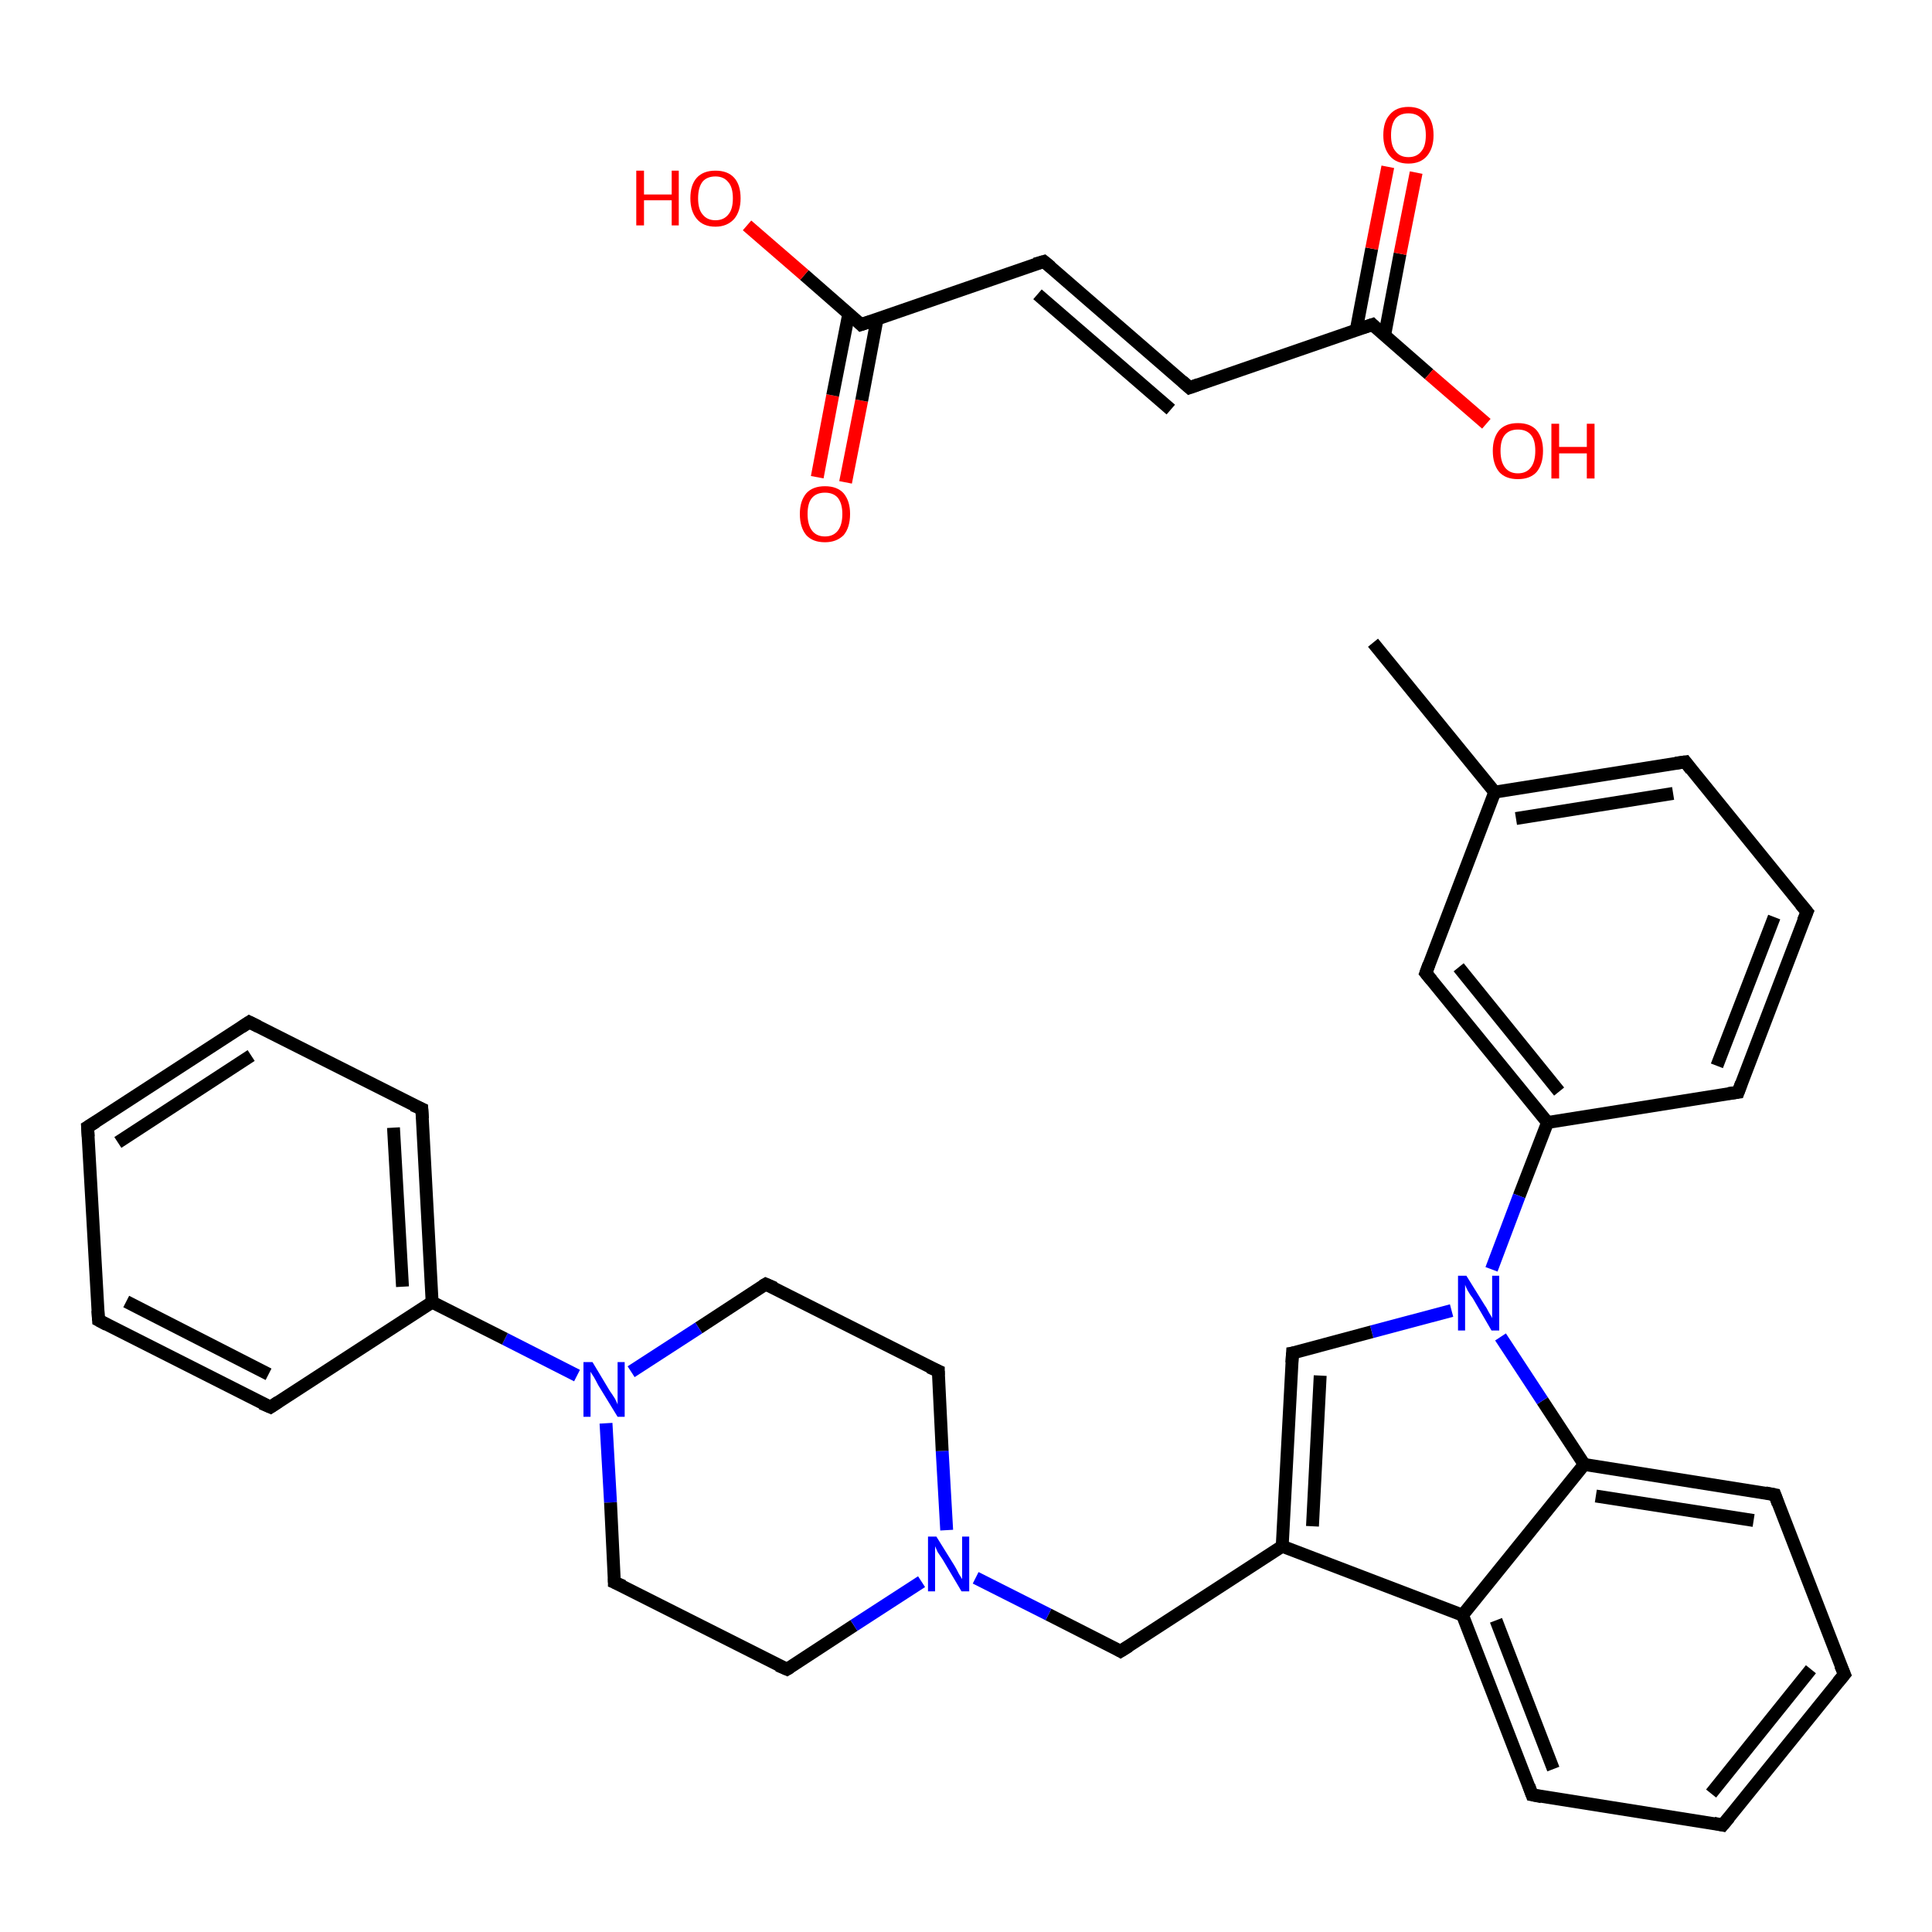 <?xml version='1.0' encoding='iso-8859-1'?>
<svg version='1.1' baseProfile='full'
              xmlns='http://www.w3.org/2000/svg'
                      xmlns:rdkit='http://www.rdkit.org/xml'
                      xmlns:xlink='http://www.w3.org/1999/xlink'
                  xml:space='preserve'
width='300px' height='300px' viewBox='0 0 300 300'>
<!-- END OF HEADER -->
<rect style='opacity:1.0;fill:#FFFFFF;stroke:none' width='300.0' height='300.0' x='0.0' y='0.0'> </rect>
<path class='bond-0 atom-0 atom-1' d='M 213.2,99.8 L 232.1,123.0' style='fill:none;fill-rule:evenodd;stroke:#000000;stroke-width:2.0px;stroke-linecap:butt;stroke-linejoin:miter;stroke-opacity:1' />
<path class='bond-1 atom-1 atom-2' d='M 232.1,123.0 L 261.7,118.3' style='fill:none;fill-rule:evenodd;stroke:#000000;stroke-width:2.0px;stroke-linecap:butt;stroke-linejoin:miter;stroke-opacity:1' />
<path class='bond-1 atom-1 atom-2' d='M 235.4,127.1 L 259.8,123.2' style='fill:none;fill-rule:evenodd;stroke:#000000;stroke-width:2.0px;stroke-linecap:butt;stroke-linejoin:miter;stroke-opacity:1' />
<path class='bond-2 atom-2 atom-3' d='M 261.7,118.3 L 280.6,141.6' style='fill:none;fill-rule:evenodd;stroke:#000000;stroke-width:2.0px;stroke-linecap:butt;stroke-linejoin:miter;stroke-opacity:1' />
<path class='bond-3 atom-3 atom-4' d='M 280.6,141.6 L 269.9,169.6' style='fill:none;fill-rule:evenodd;stroke:#000000;stroke-width:2.0px;stroke-linecap:butt;stroke-linejoin:miter;stroke-opacity:1' />
<path class='bond-3 atom-3 atom-4' d='M 275.5,142.4 L 266.6,165.5' style='fill:none;fill-rule:evenodd;stroke:#000000;stroke-width:2.0px;stroke-linecap:butt;stroke-linejoin:miter;stroke-opacity:1' />
<path class='bond-4 atom-4 atom-5' d='M 269.9,169.6 L 240.3,174.3' style='fill:none;fill-rule:evenodd;stroke:#000000;stroke-width:2.0px;stroke-linecap:butt;stroke-linejoin:miter;stroke-opacity:1' />
<path class='bond-5 atom-5 atom-6' d='M 240.3,174.3 L 235.9,185.7' style='fill:none;fill-rule:evenodd;stroke:#000000;stroke-width:2.0px;stroke-linecap:butt;stroke-linejoin:miter;stroke-opacity:1' />
<path class='bond-5 atom-5 atom-6' d='M 235.9,185.7 L 231.6,197.1' style='fill:none;fill-rule:evenodd;stroke:#0000FF;stroke-width:2.0px;stroke-linecap:butt;stroke-linejoin:miter;stroke-opacity:1' />
<path class='bond-6 atom-6 atom-7' d='M 225.4,203.5 L 213.0,206.8' style='fill:none;fill-rule:evenodd;stroke:#0000FF;stroke-width:2.0px;stroke-linecap:butt;stroke-linejoin:miter;stroke-opacity:1' />
<path class='bond-6 atom-6 atom-7' d='M 213.0,206.8 L 200.7,210.1' style='fill:none;fill-rule:evenodd;stroke:#000000;stroke-width:2.0px;stroke-linecap:butt;stroke-linejoin:miter;stroke-opacity:1' />
<path class='bond-7 atom-7 atom-8' d='M 200.7,210.1 L 199.1,240.1' style='fill:none;fill-rule:evenodd;stroke:#000000;stroke-width:2.0px;stroke-linecap:butt;stroke-linejoin:miter;stroke-opacity:1' />
<path class='bond-7 atom-7 atom-8' d='M 205.0,213.6 L 203.8,237.0' style='fill:none;fill-rule:evenodd;stroke:#000000;stroke-width:2.0px;stroke-linecap:butt;stroke-linejoin:miter;stroke-opacity:1' />
<path class='bond-8 atom-8 atom-9' d='M 199.1,240.1 L 174.0,256.4' style='fill:none;fill-rule:evenodd;stroke:#000000;stroke-width:2.0px;stroke-linecap:butt;stroke-linejoin:miter;stroke-opacity:1' />
<path class='bond-9 atom-9 atom-10' d='M 174.0,256.4 L 162.8,250.7' style='fill:none;fill-rule:evenodd;stroke:#000000;stroke-width:2.0px;stroke-linecap:butt;stroke-linejoin:miter;stroke-opacity:1' />
<path class='bond-9 atom-9 atom-10' d='M 162.8,250.7 L 151.5,245.0' style='fill:none;fill-rule:evenodd;stroke:#0000FF;stroke-width:2.0px;stroke-linecap:butt;stroke-linejoin:miter;stroke-opacity:1' />
<path class='bond-10 atom-10 atom-11' d='M 147.0,237.6 L 146.3,225.3' style='fill:none;fill-rule:evenodd;stroke:#0000FF;stroke-width:2.0px;stroke-linecap:butt;stroke-linejoin:miter;stroke-opacity:1' />
<path class='bond-10 atom-10 atom-11' d='M 146.3,225.3 L 145.7,212.9' style='fill:none;fill-rule:evenodd;stroke:#000000;stroke-width:2.0px;stroke-linecap:butt;stroke-linejoin:miter;stroke-opacity:1' />
<path class='bond-11 atom-11 atom-12' d='M 145.7,212.9 L 118.9,199.4' style='fill:none;fill-rule:evenodd;stroke:#000000;stroke-width:2.0px;stroke-linecap:butt;stroke-linejoin:miter;stroke-opacity:1' />
<path class='bond-12 atom-12 atom-13' d='M 118.9,199.4 L 108.5,206.2' style='fill:none;fill-rule:evenodd;stroke:#000000;stroke-width:2.0px;stroke-linecap:butt;stroke-linejoin:miter;stroke-opacity:1' />
<path class='bond-12 atom-12 atom-13' d='M 108.5,206.2 L 98.0,213.0' style='fill:none;fill-rule:evenodd;stroke:#0000FF;stroke-width:2.0px;stroke-linecap:butt;stroke-linejoin:miter;stroke-opacity:1' />
<path class='bond-13 atom-13 atom-14' d='M 89.6,213.6 L 78.4,207.9' style='fill:none;fill-rule:evenodd;stroke:#0000FF;stroke-width:2.0px;stroke-linecap:butt;stroke-linejoin:miter;stroke-opacity:1' />
<path class='bond-13 atom-13 atom-14' d='M 78.4,207.9 L 67.1,202.2' style='fill:none;fill-rule:evenodd;stroke:#000000;stroke-width:2.0px;stroke-linecap:butt;stroke-linejoin:miter;stroke-opacity:1' />
<path class='bond-14 atom-14 atom-15' d='M 67.1,202.2 L 65.5,172.2' style='fill:none;fill-rule:evenodd;stroke:#000000;stroke-width:2.0px;stroke-linecap:butt;stroke-linejoin:miter;stroke-opacity:1' />
<path class='bond-14 atom-14 atom-15' d='M 62.5,199.8 L 61.1,175.1' style='fill:none;fill-rule:evenodd;stroke:#000000;stroke-width:2.0px;stroke-linecap:butt;stroke-linejoin:miter;stroke-opacity:1' />
<path class='bond-15 atom-15 atom-16' d='M 65.5,172.2 L 38.7,158.7' style='fill:none;fill-rule:evenodd;stroke:#000000;stroke-width:2.0px;stroke-linecap:butt;stroke-linejoin:miter;stroke-opacity:1' />
<path class='bond-16 atom-16 atom-17' d='M 38.7,158.7 L 13.6,175.0' style='fill:none;fill-rule:evenodd;stroke:#000000;stroke-width:2.0px;stroke-linecap:butt;stroke-linejoin:miter;stroke-opacity:1' />
<path class='bond-16 atom-16 atom-17' d='M 39.0,163.9 L 18.3,177.4' style='fill:none;fill-rule:evenodd;stroke:#000000;stroke-width:2.0px;stroke-linecap:butt;stroke-linejoin:miter;stroke-opacity:1' />
<path class='bond-17 atom-17 atom-18' d='M 13.6,175.0 L 15.3,205.0' style='fill:none;fill-rule:evenodd;stroke:#000000;stroke-width:2.0px;stroke-linecap:butt;stroke-linejoin:miter;stroke-opacity:1' />
<path class='bond-18 atom-18 atom-19' d='M 15.3,205.0 L 42.0,218.5' style='fill:none;fill-rule:evenodd;stroke:#000000;stroke-width:2.0px;stroke-linecap:butt;stroke-linejoin:miter;stroke-opacity:1' />
<path class='bond-18 atom-18 atom-19' d='M 19.6,202.1 L 41.7,213.4' style='fill:none;fill-rule:evenodd;stroke:#000000;stroke-width:2.0px;stroke-linecap:butt;stroke-linejoin:miter;stroke-opacity:1' />
<path class='bond-19 atom-13 atom-20' d='M 94.1,221.0 L 94.8,233.3' style='fill:none;fill-rule:evenodd;stroke:#0000FF;stroke-width:2.0px;stroke-linecap:butt;stroke-linejoin:miter;stroke-opacity:1' />
<path class='bond-19 atom-13 atom-20' d='M 94.8,233.3 L 95.4,245.7' style='fill:none;fill-rule:evenodd;stroke:#000000;stroke-width:2.0px;stroke-linecap:butt;stroke-linejoin:miter;stroke-opacity:1' />
<path class='bond-20 atom-20 atom-21' d='M 95.4,245.7 L 122.2,259.2' style='fill:none;fill-rule:evenodd;stroke:#000000;stroke-width:2.0px;stroke-linecap:butt;stroke-linejoin:miter;stroke-opacity:1' />
<path class='bond-21 atom-8 atom-22' d='M 199.1,240.1 L 227.1,250.8' style='fill:none;fill-rule:evenodd;stroke:#000000;stroke-width:2.0px;stroke-linecap:butt;stroke-linejoin:miter;stroke-opacity:1' />
<path class='bond-22 atom-22 atom-23' d='M 227.1,250.8 L 237.9,278.7' style='fill:none;fill-rule:evenodd;stroke:#000000;stroke-width:2.0px;stroke-linecap:butt;stroke-linejoin:miter;stroke-opacity:1' />
<path class='bond-22 atom-22 atom-23' d='M 232.3,251.6 L 241.2,274.7' style='fill:none;fill-rule:evenodd;stroke:#000000;stroke-width:2.0px;stroke-linecap:butt;stroke-linejoin:miter;stroke-opacity:1' />
<path class='bond-23 atom-23 atom-24' d='M 237.9,278.7 L 267.5,283.4' style='fill:none;fill-rule:evenodd;stroke:#000000;stroke-width:2.0px;stroke-linecap:butt;stroke-linejoin:miter;stroke-opacity:1' />
<path class='bond-24 atom-24 atom-25' d='M 267.5,283.4 L 286.4,260.0' style='fill:none;fill-rule:evenodd;stroke:#000000;stroke-width:2.0px;stroke-linecap:butt;stroke-linejoin:miter;stroke-opacity:1' />
<path class='bond-24 atom-24 atom-25' d='M 265.7,278.5 L 281.2,259.2' style='fill:none;fill-rule:evenodd;stroke:#000000;stroke-width:2.0px;stroke-linecap:butt;stroke-linejoin:miter;stroke-opacity:1' />
<path class='bond-25 atom-25 atom-26' d='M 286.4,260.0 L 275.6,232.1' style='fill:none;fill-rule:evenodd;stroke:#000000;stroke-width:2.0px;stroke-linecap:butt;stroke-linejoin:miter;stroke-opacity:1' />
<path class='bond-26 atom-26 atom-27' d='M 275.6,232.1 L 246.0,227.4' style='fill:none;fill-rule:evenodd;stroke:#000000;stroke-width:2.0px;stroke-linecap:butt;stroke-linejoin:miter;stroke-opacity:1' />
<path class='bond-26 atom-26 atom-27' d='M 272.3,236.1 L 247.8,232.3' style='fill:none;fill-rule:evenodd;stroke:#000000;stroke-width:2.0px;stroke-linecap:butt;stroke-linejoin:miter;stroke-opacity:1' />
<path class='bond-27 atom-5 atom-28' d='M 240.3,174.3 L 221.4,151.1' style='fill:none;fill-rule:evenodd;stroke:#000000;stroke-width:2.0px;stroke-linecap:butt;stroke-linejoin:miter;stroke-opacity:1' />
<path class='bond-27 atom-5 atom-28' d='M 242.1,169.5 L 226.5,150.2' style='fill:none;fill-rule:evenodd;stroke:#000000;stroke-width:2.0px;stroke-linecap:butt;stroke-linejoin:miter;stroke-opacity:1' />
<path class='bond-28 atom-29 atom-30' d='M 126.9,74.1 L 129.3,61.4' style='fill:none;fill-rule:evenodd;stroke:#FF0000;stroke-width:2.0px;stroke-linecap:butt;stroke-linejoin:miter;stroke-opacity:1' />
<path class='bond-28 atom-29 atom-30' d='M 129.3,61.4 L 131.8,48.7' style='fill:none;fill-rule:evenodd;stroke:#000000;stroke-width:2.0px;stroke-linecap:butt;stroke-linejoin:miter;stroke-opacity:1' />
<path class='bond-28 atom-29 atom-30' d='M 131.3,74.9 L 133.8,62.2' style='fill:none;fill-rule:evenodd;stroke:#FF0000;stroke-width:2.0px;stroke-linecap:butt;stroke-linejoin:miter;stroke-opacity:1' />
<path class='bond-28 atom-29 atom-30' d='M 133.8,62.2 L 136.2,49.5' style='fill:none;fill-rule:evenodd;stroke:#000000;stroke-width:2.0px;stroke-linecap:butt;stroke-linejoin:miter;stroke-opacity:1' />
<path class='bond-29 atom-30 atom-31' d='M 133.7,50.4 L 124.9,42.7' style='fill:none;fill-rule:evenodd;stroke:#000000;stroke-width:2.0px;stroke-linecap:butt;stroke-linejoin:miter;stroke-opacity:1' />
<path class='bond-29 atom-30 atom-31' d='M 124.9,42.7 L 116.0,35.0' style='fill:none;fill-rule:evenodd;stroke:#FF0000;stroke-width:2.0px;stroke-linecap:butt;stroke-linejoin:miter;stroke-opacity:1' />
<path class='bond-30 atom-30 atom-32' d='M 133.7,50.4 L 162.1,40.6' style='fill:none;fill-rule:evenodd;stroke:#000000;stroke-width:2.0px;stroke-linecap:butt;stroke-linejoin:miter;stroke-opacity:1' />
<path class='bond-31 atom-32 atom-33' d='M 162.1,40.6 L 184.7,60.2' style='fill:none;fill-rule:evenodd;stroke:#000000;stroke-width:2.0px;stroke-linecap:butt;stroke-linejoin:miter;stroke-opacity:1' />
<path class='bond-31 atom-32 atom-33' d='M 161.1,45.7 L 181.8,63.6' style='fill:none;fill-rule:evenodd;stroke:#000000;stroke-width:2.0px;stroke-linecap:butt;stroke-linejoin:miter;stroke-opacity:1' />
<path class='bond-32 atom-33 atom-34' d='M 184.7,60.2 L 213.1,50.4' style='fill:none;fill-rule:evenodd;stroke:#000000;stroke-width:2.0px;stroke-linecap:butt;stroke-linejoin:miter;stroke-opacity:1' />
<path class='bond-33 atom-34 atom-35' d='M 215.0,52.1 L 217.4,39.4' style='fill:none;fill-rule:evenodd;stroke:#000000;stroke-width:2.0px;stroke-linecap:butt;stroke-linejoin:miter;stroke-opacity:1' />
<path class='bond-33 atom-34 atom-35' d='M 217.4,39.4 L 219.9,26.8' style='fill:none;fill-rule:evenodd;stroke:#FF0000;stroke-width:2.0px;stroke-linecap:butt;stroke-linejoin:miter;stroke-opacity:1' />
<path class='bond-33 atom-34 atom-35' d='M 210.6,51.2 L 213.0,38.6' style='fill:none;fill-rule:evenodd;stroke:#000000;stroke-width:2.0px;stroke-linecap:butt;stroke-linejoin:miter;stroke-opacity:1' />
<path class='bond-33 atom-34 atom-35' d='M 213.0,38.6 L 215.5,25.9' style='fill:none;fill-rule:evenodd;stroke:#FF0000;stroke-width:2.0px;stroke-linecap:butt;stroke-linejoin:miter;stroke-opacity:1' />
<path class='bond-34 atom-34 atom-36' d='M 213.1,50.4 L 221.9,58.1' style='fill:none;fill-rule:evenodd;stroke:#000000;stroke-width:2.0px;stroke-linecap:butt;stroke-linejoin:miter;stroke-opacity:1' />
<path class='bond-34 atom-34 atom-36' d='M 221.9,58.1 L 230.8,65.8' style='fill:none;fill-rule:evenodd;stroke:#FF0000;stroke-width:2.0px;stroke-linecap:butt;stroke-linejoin:miter;stroke-opacity:1' />
<path class='bond-35 atom-28 atom-1' d='M 221.4,151.1 L 232.1,123.0' style='fill:none;fill-rule:evenodd;stroke:#000000;stroke-width:2.0px;stroke-linecap:butt;stroke-linejoin:miter;stroke-opacity:1' />
<path class='bond-36 atom-27 atom-6' d='M 246.0,227.4 L 239.5,217.5' style='fill:none;fill-rule:evenodd;stroke:#000000;stroke-width:2.0px;stroke-linecap:butt;stroke-linejoin:miter;stroke-opacity:1' />
<path class='bond-36 atom-27 atom-6' d='M 239.5,217.5 L 233.0,207.6' style='fill:none;fill-rule:evenodd;stroke:#0000FF;stroke-width:2.0px;stroke-linecap:butt;stroke-linejoin:miter;stroke-opacity:1' />
<path class='bond-37 atom-21 atom-10' d='M 122.2,259.2 L 132.6,252.4' style='fill:none;fill-rule:evenodd;stroke:#000000;stroke-width:2.0px;stroke-linecap:butt;stroke-linejoin:miter;stroke-opacity:1' />
<path class='bond-37 atom-21 atom-10' d='M 132.6,252.4 L 143.1,245.6' style='fill:none;fill-rule:evenodd;stroke:#0000FF;stroke-width:2.0px;stroke-linecap:butt;stroke-linejoin:miter;stroke-opacity:1' />
<path class='bond-38 atom-27 atom-22' d='M 246.0,227.4 L 227.1,250.8' style='fill:none;fill-rule:evenodd;stroke:#000000;stroke-width:2.0px;stroke-linecap:butt;stroke-linejoin:miter;stroke-opacity:1' />
<path class='bond-39 atom-19 atom-14' d='M 42.0,218.5 L 67.1,202.2' style='fill:none;fill-rule:evenodd;stroke:#000000;stroke-width:2.0px;stroke-linecap:butt;stroke-linejoin:miter;stroke-opacity:1' />
<path d='M 260.2,118.5 L 261.7,118.3 L 262.6,119.5' style='fill:none;stroke:#000000;stroke-width:2.0px;stroke-linecap:butt;stroke-linejoin:miter;stroke-opacity:1;' />
<path d='M 279.6,140.4 L 280.6,141.6 L 280.0,143.0' style='fill:none;stroke:#000000;stroke-width:2.0px;stroke-linecap:butt;stroke-linejoin:miter;stroke-opacity:1;' />
<path d='M 270.4,168.2 L 269.9,169.6 L 268.4,169.8' style='fill:none;stroke:#000000;stroke-width:2.0px;stroke-linecap:butt;stroke-linejoin:miter;stroke-opacity:1;' />
<path d='M 201.3,210.0 L 200.7,210.1 L 200.6,211.6' style='fill:none;stroke:#000000;stroke-width:2.0px;stroke-linecap:butt;stroke-linejoin:miter;stroke-opacity:1;' />
<path d='M 175.3,255.6 L 174.0,256.4 L 173.5,256.1' style='fill:none;stroke:#000000;stroke-width:2.0px;stroke-linecap:butt;stroke-linejoin:miter;stroke-opacity:1;' />
<path d='M 145.7,213.5 L 145.7,212.9 L 144.3,212.3' style='fill:none;stroke:#000000;stroke-width:2.0px;stroke-linecap:butt;stroke-linejoin:miter;stroke-opacity:1;' />
<path d='M 120.3,200.0 L 118.9,199.4 L 118.4,199.7' style='fill:none;stroke:#000000;stroke-width:2.0px;stroke-linecap:butt;stroke-linejoin:miter;stroke-opacity:1;' />
<path d='M 65.6,173.7 L 65.5,172.2 L 64.1,171.6' style='fill:none;stroke:#000000;stroke-width:2.0px;stroke-linecap:butt;stroke-linejoin:miter;stroke-opacity:1;' />
<path d='M 40.1,159.4 L 38.7,158.7 L 37.5,159.5' style='fill:none;stroke:#000000;stroke-width:2.0px;stroke-linecap:butt;stroke-linejoin:miter;stroke-opacity:1;' />
<path d='M 14.9,174.2 L 13.6,175.0 L 13.7,176.5' style='fill:none;stroke:#000000;stroke-width:2.0px;stroke-linecap:butt;stroke-linejoin:miter;stroke-opacity:1;' />
<path d='M 15.2,203.5 L 15.3,205.0 L 16.6,205.7' style='fill:none;stroke:#000000;stroke-width:2.0px;stroke-linecap:butt;stroke-linejoin:miter;stroke-opacity:1;' />
<path d='M 40.6,217.9 L 42.0,218.5 L 43.2,217.7' style='fill:none;stroke:#000000;stroke-width:2.0px;stroke-linecap:butt;stroke-linejoin:miter;stroke-opacity:1;' />
<path d='M 95.4,245.1 L 95.4,245.7 L 96.8,246.3' style='fill:none;stroke:#000000;stroke-width:2.0px;stroke-linecap:butt;stroke-linejoin:miter;stroke-opacity:1;' />
<path d='M 120.8,258.6 L 122.2,259.2 L 122.7,258.9' style='fill:none;stroke:#000000;stroke-width:2.0px;stroke-linecap:butt;stroke-linejoin:miter;stroke-opacity:1;' />
<path d='M 237.4,277.3 L 237.9,278.7 L 239.4,279.0' style='fill:none;stroke:#000000;stroke-width:2.0px;stroke-linecap:butt;stroke-linejoin:miter;stroke-opacity:1;' />
<path d='M 266.1,283.1 L 267.5,283.4 L 268.5,282.2' style='fill:none;stroke:#000000;stroke-width:2.0px;stroke-linecap:butt;stroke-linejoin:miter;stroke-opacity:1;' />
<path d='M 285.4,261.2 L 286.4,260.0 L 285.8,258.6' style='fill:none;stroke:#000000;stroke-width:2.0px;stroke-linecap:butt;stroke-linejoin:miter;stroke-opacity:1;' />
<path d='M 276.1,233.5 L 275.6,232.1 L 274.1,231.8' style='fill:none;stroke:#000000;stroke-width:2.0px;stroke-linecap:butt;stroke-linejoin:miter;stroke-opacity:1;' />
<path d='M 222.3,152.2 L 221.4,151.1 L 221.9,149.7' style='fill:none;stroke:#000000;stroke-width:2.0px;stroke-linecap:butt;stroke-linejoin:miter;stroke-opacity:1;' />
<path d='M 133.3,50.0 L 133.7,50.4 L 135.2,49.9' style='fill:none;stroke:#000000;stroke-width:2.0px;stroke-linecap:butt;stroke-linejoin:miter;stroke-opacity:1;' />
<path d='M 160.7,41.0 L 162.1,40.6 L 163.2,41.5' style='fill:none;stroke:#000000;stroke-width:2.0px;stroke-linecap:butt;stroke-linejoin:miter;stroke-opacity:1;' />
<path d='M 183.6,59.2 L 184.7,60.2 L 186.1,59.7' style='fill:none;stroke:#000000;stroke-width:2.0px;stroke-linecap:butt;stroke-linejoin:miter;stroke-opacity:1;' />
<path d='M 211.6,50.9 L 213.1,50.4 L 213.5,50.8' style='fill:none;stroke:#000000;stroke-width:2.0px;stroke-linecap:butt;stroke-linejoin:miter;stroke-opacity:1;' />
<path class='atom-6' d='M 227.7 198.1
L 230.5 202.6
Q 230.8 203.0, 231.2 203.8
Q 231.7 204.6, 231.7 204.7
L 231.7 198.1
L 232.8 198.1
L 232.8 206.6
L 231.6 206.6
L 228.7 201.6
Q 228.3 201.1, 227.9 200.4
Q 227.6 199.8, 227.5 199.5
L 227.5 206.6
L 226.4 206.6
L 226.4 198.1
L 227.7 198.1
' fill='#0000FF'/>
<path class='atom-10' d='M 145.4 238.6
L 148.2 243.1
Q 148.5 243.6, 148.9 244.4
Q 149.4 245.2, 149.4 245.2
L 149.4 238.6
L 150.5 238.6
L 150.5 247.1
L 149.3 247.1
L 146.4 242.2
Q 146.0 241.6, 145.6 241.0
Q 145.3 240.3, 145.2 240.1
L 145.2 247.1
L 144.1 247.1
L 144.1 238.6
L 145.4 238.6
' fill='#0000FF'/>
<path class='atom-13' d='M 92.0 211.5
L 94.7 216.0
Q 95.0 216.4, 95.5 217.2
Q 95.9 218.0, 95.9 218.1
L 95.9 211.5
L 97.0 211.5
L 97.0 220.0
L 95.9 220.0
L 92.9 215.1
Q 92.6 214.5, 92.2 213.8
Q 91.8 213.2, 91.7 213.0
L 91.7 220.0
L 90.6 220.0
L 90.6 211.5
L 92.0 211.5
' fill='#0000FF'/>
<path class='atom-29' d='M 124.2 79.8
Q 124.2 77.8, 125.2 76.6
Q 126.2 75.5, 128.1 75.5
Q 130.0 75.5, 131.0 76.6
Q 132.0 77.8, 132.0 79.8
Q 132.0 81.9, 131.0 83.1
Q 129.9 84.2, 128.1 84.2
Q 126.2 84.2, 125.2 83.1
Q 124.2 81.9, 124.2 79.8
M 128.1 83.3
Q 129.4 83.3, 130.1 82.4
Q 130.8 81.5, 130.8 79.8
Q 130.8 78.2, 130.1 77.3
Q 129.4 76.5, 128.1 76.5
Q 126.8 76.5, 126.1 77.3
Q 125.4 78.1, 125.4 79.8
Q 125.4 81.5, 126.1 82.4
Q 126.8 83.3, 128.1 83.3
' fill='#FF0000'/>
<path class='atom-31' d='M 98.8 26.5
L 100.0 26.5
L 100.0 30.2
L 104.3 30.2
L 104.3 26.5
L 105.4 26.5
L 105.4 35.0
L 104.3 35.0
L 104.3 31.1
L 100.0 31.1
L 100.0 35.0
L 98.8 35.0
L 98.8 26.5
' fill='#FF0000'/>
<path class='atom-31' d='M 107.2 30.8
Q 107.2 28.7, 108.2 27.6
Q 109.2 26.5, 111.1 26.5
Q 113.0 26.5, 114.0 27.6
Q 115.0 28.7, 115.0 30.8
Q 115.0 32.8, 114.0 34.0
Q 112.9 35.2, 111.1 35.2
Q 109.2 35.2, 108.2 34.0
Q 107.2 32.8, 107.2 30.8
M 111.1 34.2
Q 112.4 34.2, 113.1 33.3
Q 113.8 32.5, 113.8 30.8
Q 113.8 29.1, 113.1 28.3
Q 112.4 27.4, 111.1 27.4
Q 109.8 27.4, 109.1 28.2
Q 108.4 29.1, 108.4 30.8
Q 108.4 32.5, 109.1 33.3
Q 109.8 34.2, 111.1 34.2
' fill='#FF0000'/>
<path class='atom-35' d='M 214.8 21.0
Q 214.8 18.9, 215.8 17.8
Q 216.8 16.6, 218.7 16.6
Q 220.6 16.6, 221.6 17.8
Q 222.6 18.9, 222.6 21.0
Q 222.6 23.0, 221.6 24.2
Q 220.6 25.4, 218.7 25.4
Q 216.8 25.4, 215.8 24.2
Q 214.8 23.0, 214.8 21.0
M 218.7 24.4
Q 220.0 24.4, 220.7 23.5
Q 221.4 22.7, 221.4 21.0
Q 221.4 19.3, 220.7 18.4
Q 220.0 17.6, 218.7 17.6
Q 217.4 17.6, 216.7 18.4
Q 216.0 19.3, 216.0 21.0
Q 216.0 22.7, 216.7 23.5
Q 217.4 24.4, 218.7 24.4
' fill='#FF0000'/>
<path class='atom-36' d='M 231.8 70.0
Q 231.8 68.0, 232.8 66.8
Q 233.8 65.7, 235.7 65.7
Q 237.6 65.7, 238.6 66.8
Q 239.6 68.0, 239.6 70.0
Q 239.6 72.1, 238.6 73.3
Q 237.6 74.4, 235.7 74.4
Q 233.8 74.4, 232.8 73.3
Q 231.8 72.1, 231.8 70.0
M 235.7 73.5
Q 237.0 73.5, 237.7 72.6
Q 238.4 71.7, 238.4 70.0
Q 238.4 68.3, 237.7 67.5
Q 237.0 66.7, 235.7 66.7
Q 234.4 66.7, 233.7 67.5
Q 233.0 68.3, 233.0 70.0
Q 233.0 71.7, 233.7 72.6
Q 234.4 73.5, 235.7 73.5
' fill='#FF0000'/>
<path class='atom-36' d='M 240.9 65.8
L 242.1 65.8
L 242.1 69.4
L 246.4 69.4
L 246.4 65.8
L 247.6 65.8
L 247.6 74.3
L 246.4 74.3
L 246.4 70.4
L 242.1 70.4
L 242.1 74.3
L 240.9 74.3
L 240.9 65.8
' fill='#FF0000'/>
</svg>
